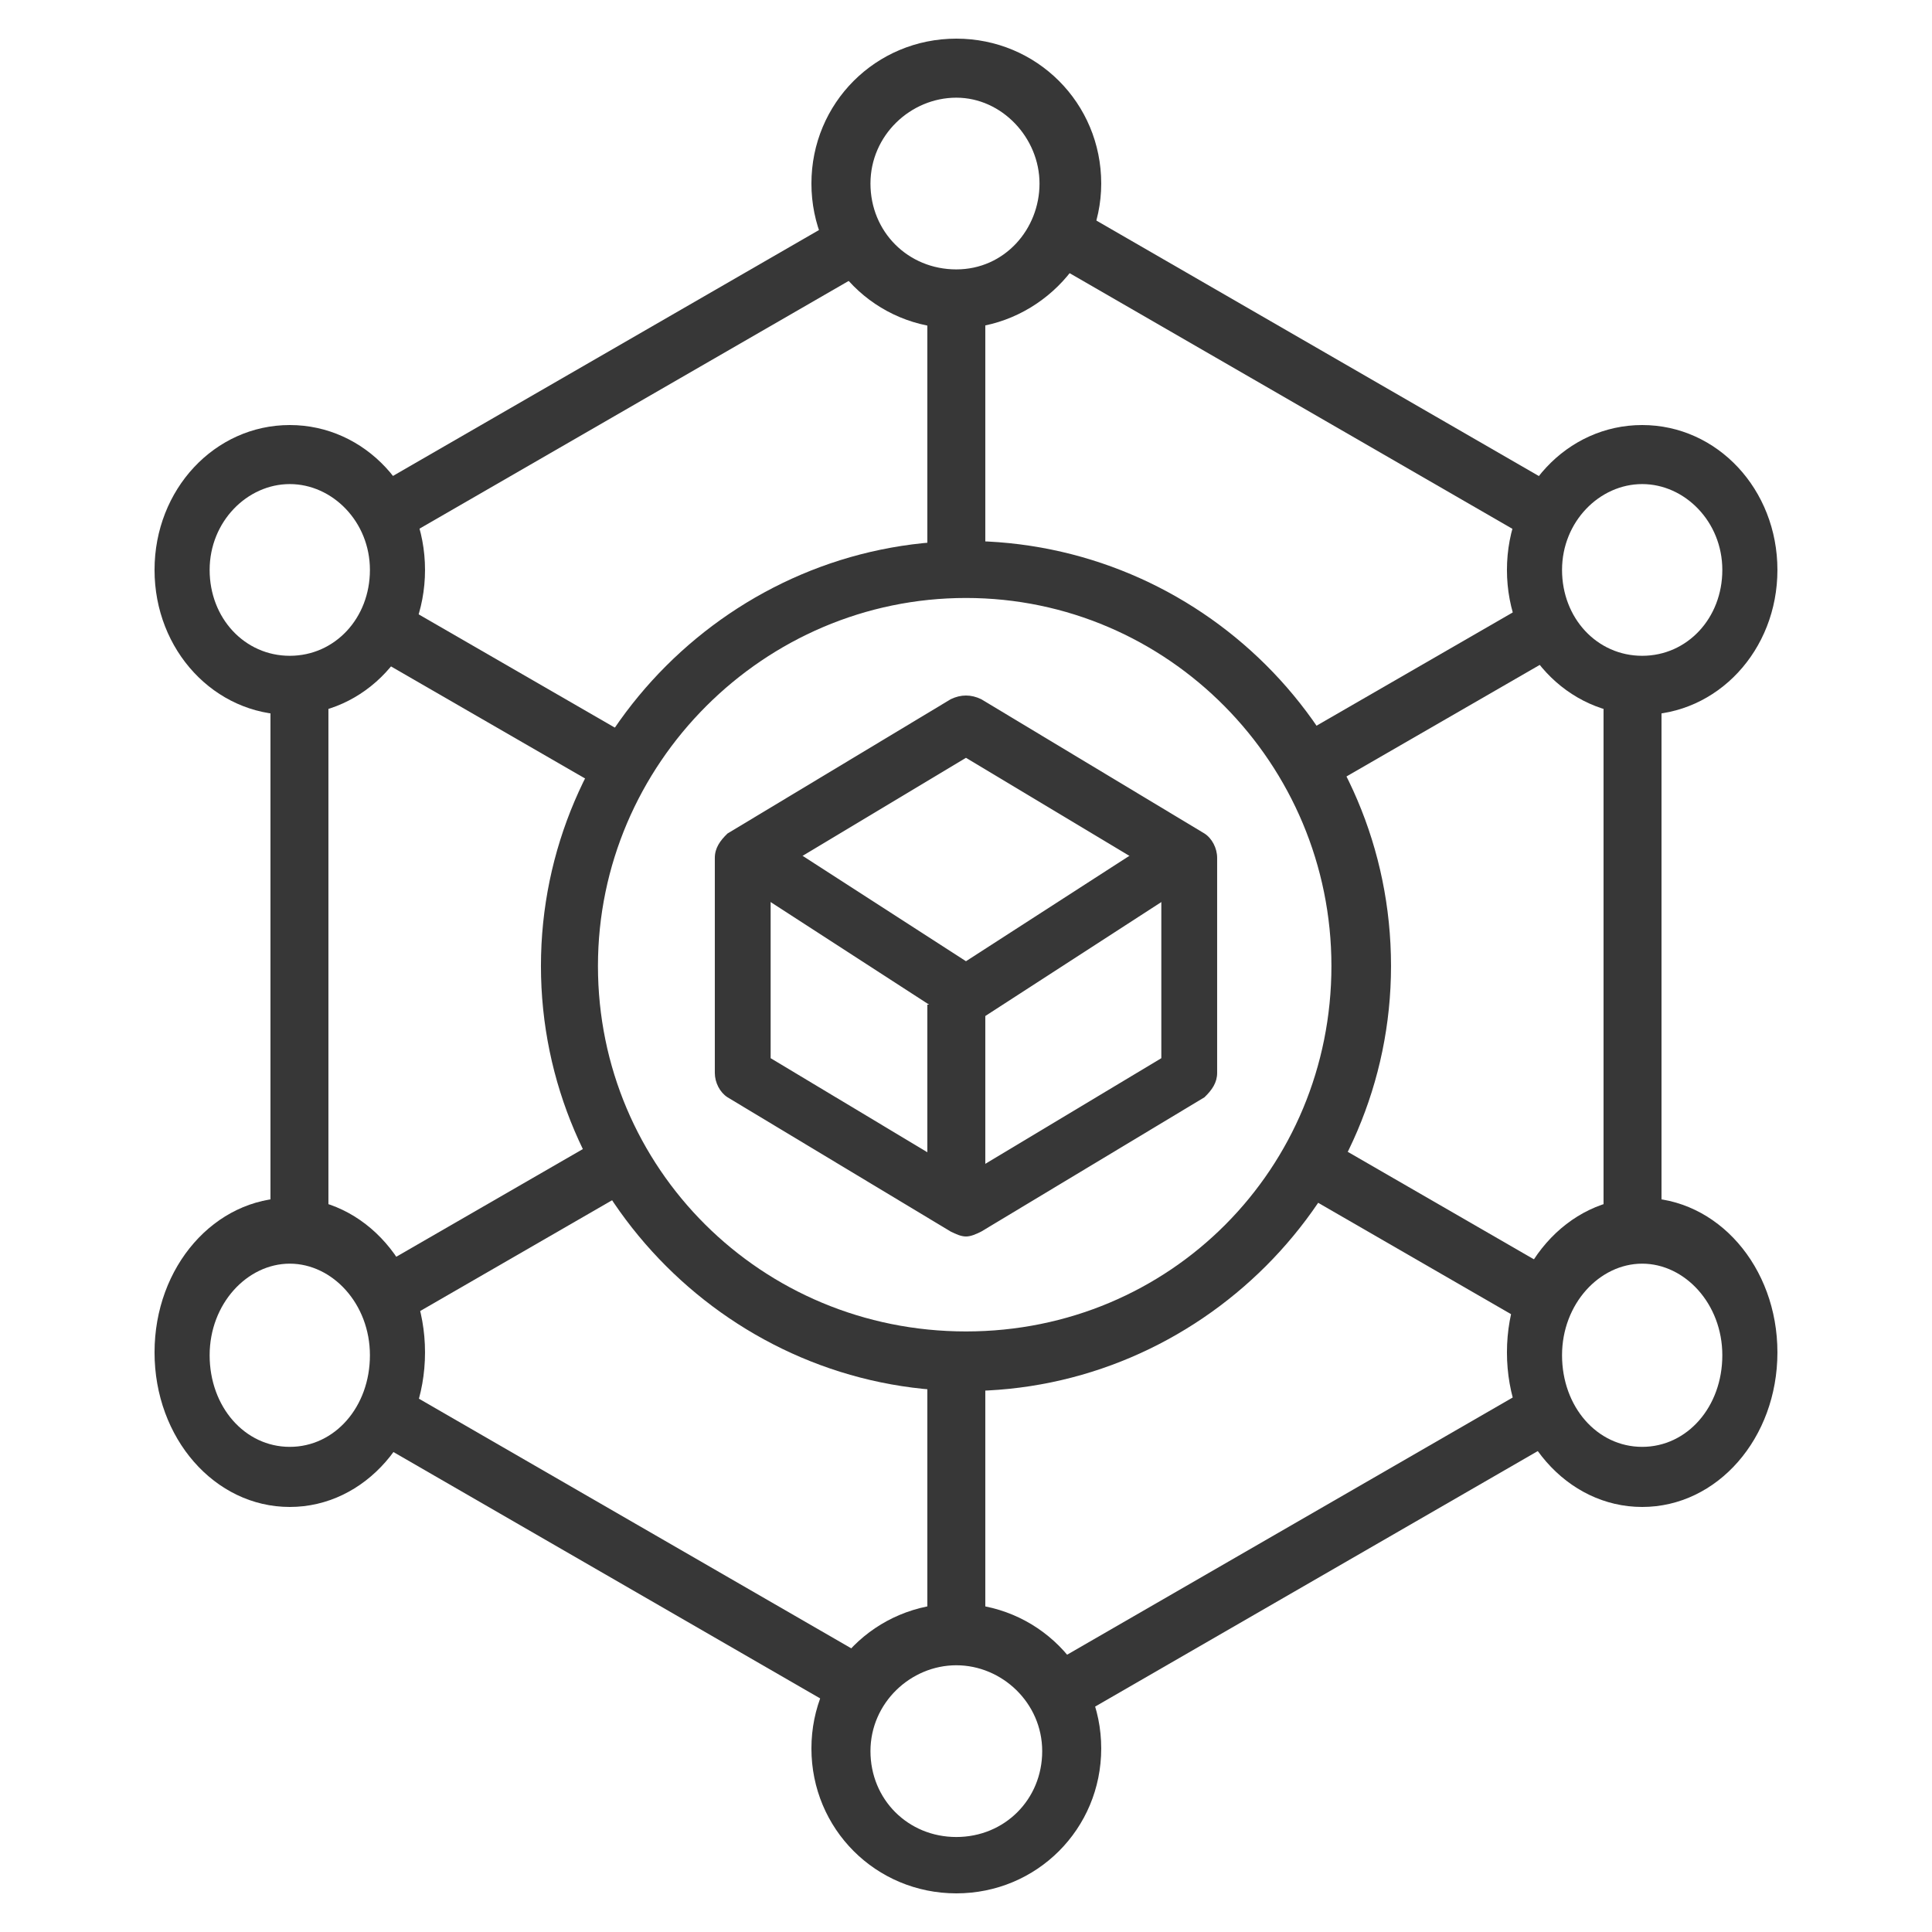 <svg width="100" height="100" viewBox="0 0 100 100" fill="none" xmlns="http://www.w3.org/2000/svg">
<path d="M49.499 98C45.332 98 41.999 94.667 41.999 90.5C41.999 86.333 45.332 83 49.499 83C53.666 83 56.999 86.333 56.999 90.5C56.999 94.667 53.666 98 49.499 98ZM49.499 86.194C47.138 86.194 45.055 88.139 45.055 90.639C45.055 93.139 46.999 95.083 49.499 95.083C51.999 95.083 53.944 93.139 53.944 90.639C53.944 88.139 51.86 86.194 49.499 86.194Z" fill="#373737"/>
<path d="M84.999 78C81.11 78 77.999 74.444 77.999 70C77.999 65.556 81.11 62 84.999 62C88.888 62 91.999 65.556 91.999 70C91.999 74.444 88.888 78 84.999 78ZM84.999 65.407C82.795 65.407 80.851 67.481 80.851 70.148C80.851 72.815 82.666 74.889 84.999 74.889C87.332 74.889 89.147 72.815 89.147 70.148C89.147 67.481 87.203 65.407 84.999 65.407Z" fill="#373737"/>
<path d="M84.999 37C81.11 37 77.999 33.667 77.999 29.5C77.999 25.333 81.11 22 84.999 22C88.888 22 91.999 25.333 91.999 29.5C91.999 33.667 88.888 37 84.999 37ZM84.999 25.056C82.795 25.056 80.851 27 80.851 29.5C80.851 32 82.666 33.944 84.999 33.944C87.332 33.944 89.147 32 89.147 29.5C89.147 27 87.203 25.056 84.999 25.056Z" fill="#373737"/>
<path d="M14.999 78C11.11 78 7.999 74.444 7.999 70C7.999 65.556 11.11 62 14.999 62C18.888 62 21.999 65.556 21.999 70C21.999 74.444 18.888 78 14.999 78ZM14.999 65.407C12.795 65.407 10.851 67.481 10.851 70.148C10.851 72.815 12.666 74.889 14.999 74.889C17.332 74.889 19.147 72.815 19.147 70.148C19.147 67.481 17.203 65.407 14.999 65.407Z" fill="#373737"/>
<path d="M14.999 37C11.11 37 7.999 33.667 7.999 29.5C7.999 25.333 11.11 22 14.999 22C18.888 22 21.999 25.333 21.999 29.5C21.999 33.667 18.888 37 14.999 37ZM14.999 25.056C12.795 25.056 10.851 27 10.851 29.5C10.851 32 12.666 33.944 14.999 33.944C17.332 33.944 19.147 32 19.147 29.5C19.147 27 17.203 25.056 14.999 25.056Z" fill="#373737"/>
<path d="M49.499 17C45.332 17 41.999 13.667 41.999 9.5C41.999 5.333 45.332 2 49.499 2C53.666 2 56.999 5.333 56.999 9.5C56.999 13.667 53.527 17 49.499 17ZM49.499 5.056C47.138 5.056 45.055 7 45.055 9.5C45.055 12 46.999 13.944 49.499 13.944C51.999 13.944 53.805 11.861 53.805 9.5C53.805 7.139 51.86 5.056 49.499 5.056Z" fill="#373737"/>
<path d="M85.999 35H82.999V64H85.999V35Z" fill="#373737"/>
<path d="M79.416 71.689L54.03 86.342L55.555 88.984L80.941 74.331L79.416 71.689Z" fill="#373737"/>
<path d="M20.392 71.651L18.867 74.293L44.25 88.948L45.775 86.307L20.392 71.651Z" fill="#373737"/>
<path d="M16.999 35H13.999V64H16.999V35Z" fill="#373737"/>
<path d="M44.155 10.888L19.113 25.342L20.638 27.984L45.679 13.53L44.155 10.888Z" fill="#373737"/>
<path d="M55.643 10.778L54.118 13.42L79.271 27.943L80.796 25.301L55.643 10.778Z" fill="#373737"/>
<path d="M49.999 72C37.926 72 27.999 62.073 27.999 50C27.999 37.927 37.926 28 49.999 28C62.072 28 71.999 37.793 71.999 50C71.999 62.073 62.072 72 49.999 72ZM49.999 30.951C39.536 30.951 30.95 39.537 30.95 50C30.95 60.463 39.401 68.915 49.999 68.915C60.597 68.915 68.914 60.463 68.914 50C68.914 39.537 60.462 30.951 49.999 30.951Z" fill="#373737"/>
<path d="M50.999 15H47.999V30H50.999V15Z" fill="#373737"/>
<path d="M50.999 70H47.999V84H50.999V70Z" fill="#373737"/>
<path d="M20.298 31.007L18.773 33.648L31.637 41.076L33.162 38.434L20.298 31.007Z" fill="#373737"/>
<path d="M68.29 58.77L66.765 61.412L79.169 68.574L80.694 65.932L68.29 58.77Z" fill="#373737"/>
<path d="M79.465 31.027L66.6 38.453L68.124 41.095L80.99 33.669L79.465 31.027Z" fill="#373737"/>
<path d="M31.592 58.654L18.956 65.947L20.482 68.589L33.117 61.296L31.592 58.654Z" fill="#373737"/>
<path d="M49.999 64C49.736 64 49.474 63.874 49.211 63.747L37.656 56.795C37.262 56.542 36.999 56.036 36.999 55.531V44.406C36.999 43.901 37.262 43.521 37.656 43.142L49.211 36.19C49.736 35.937 50.262 35.937 50.787 36.19L62.343 43.142C62.736 43.395 62.999 43.901 62.999 44.406V55.531C62.999 56.036 62.736 56.415 62.343 56.795L50.787 63.747C50.524 63.874 50.262 64 49.999 64ZM39.888 54.772L49.999 60.84L60.11 54.772V45.291L49.999 39.224L39.888 45.291V54.772Z" fill="#373737"/>
<path d="M49.999 53C49.744 53 49.488 52.87 49.233 52.74L37.999 45.468L39.531 43L49.999 49.753L60.467 43L61.999 45.468L50.765 52.74C50.51 53 50.254 53 49.999 53Z" fill="#373737"/>
<path d="M50.999 52H47.999V63H50.999V52Z" fill="#373737"/>
</svg>
